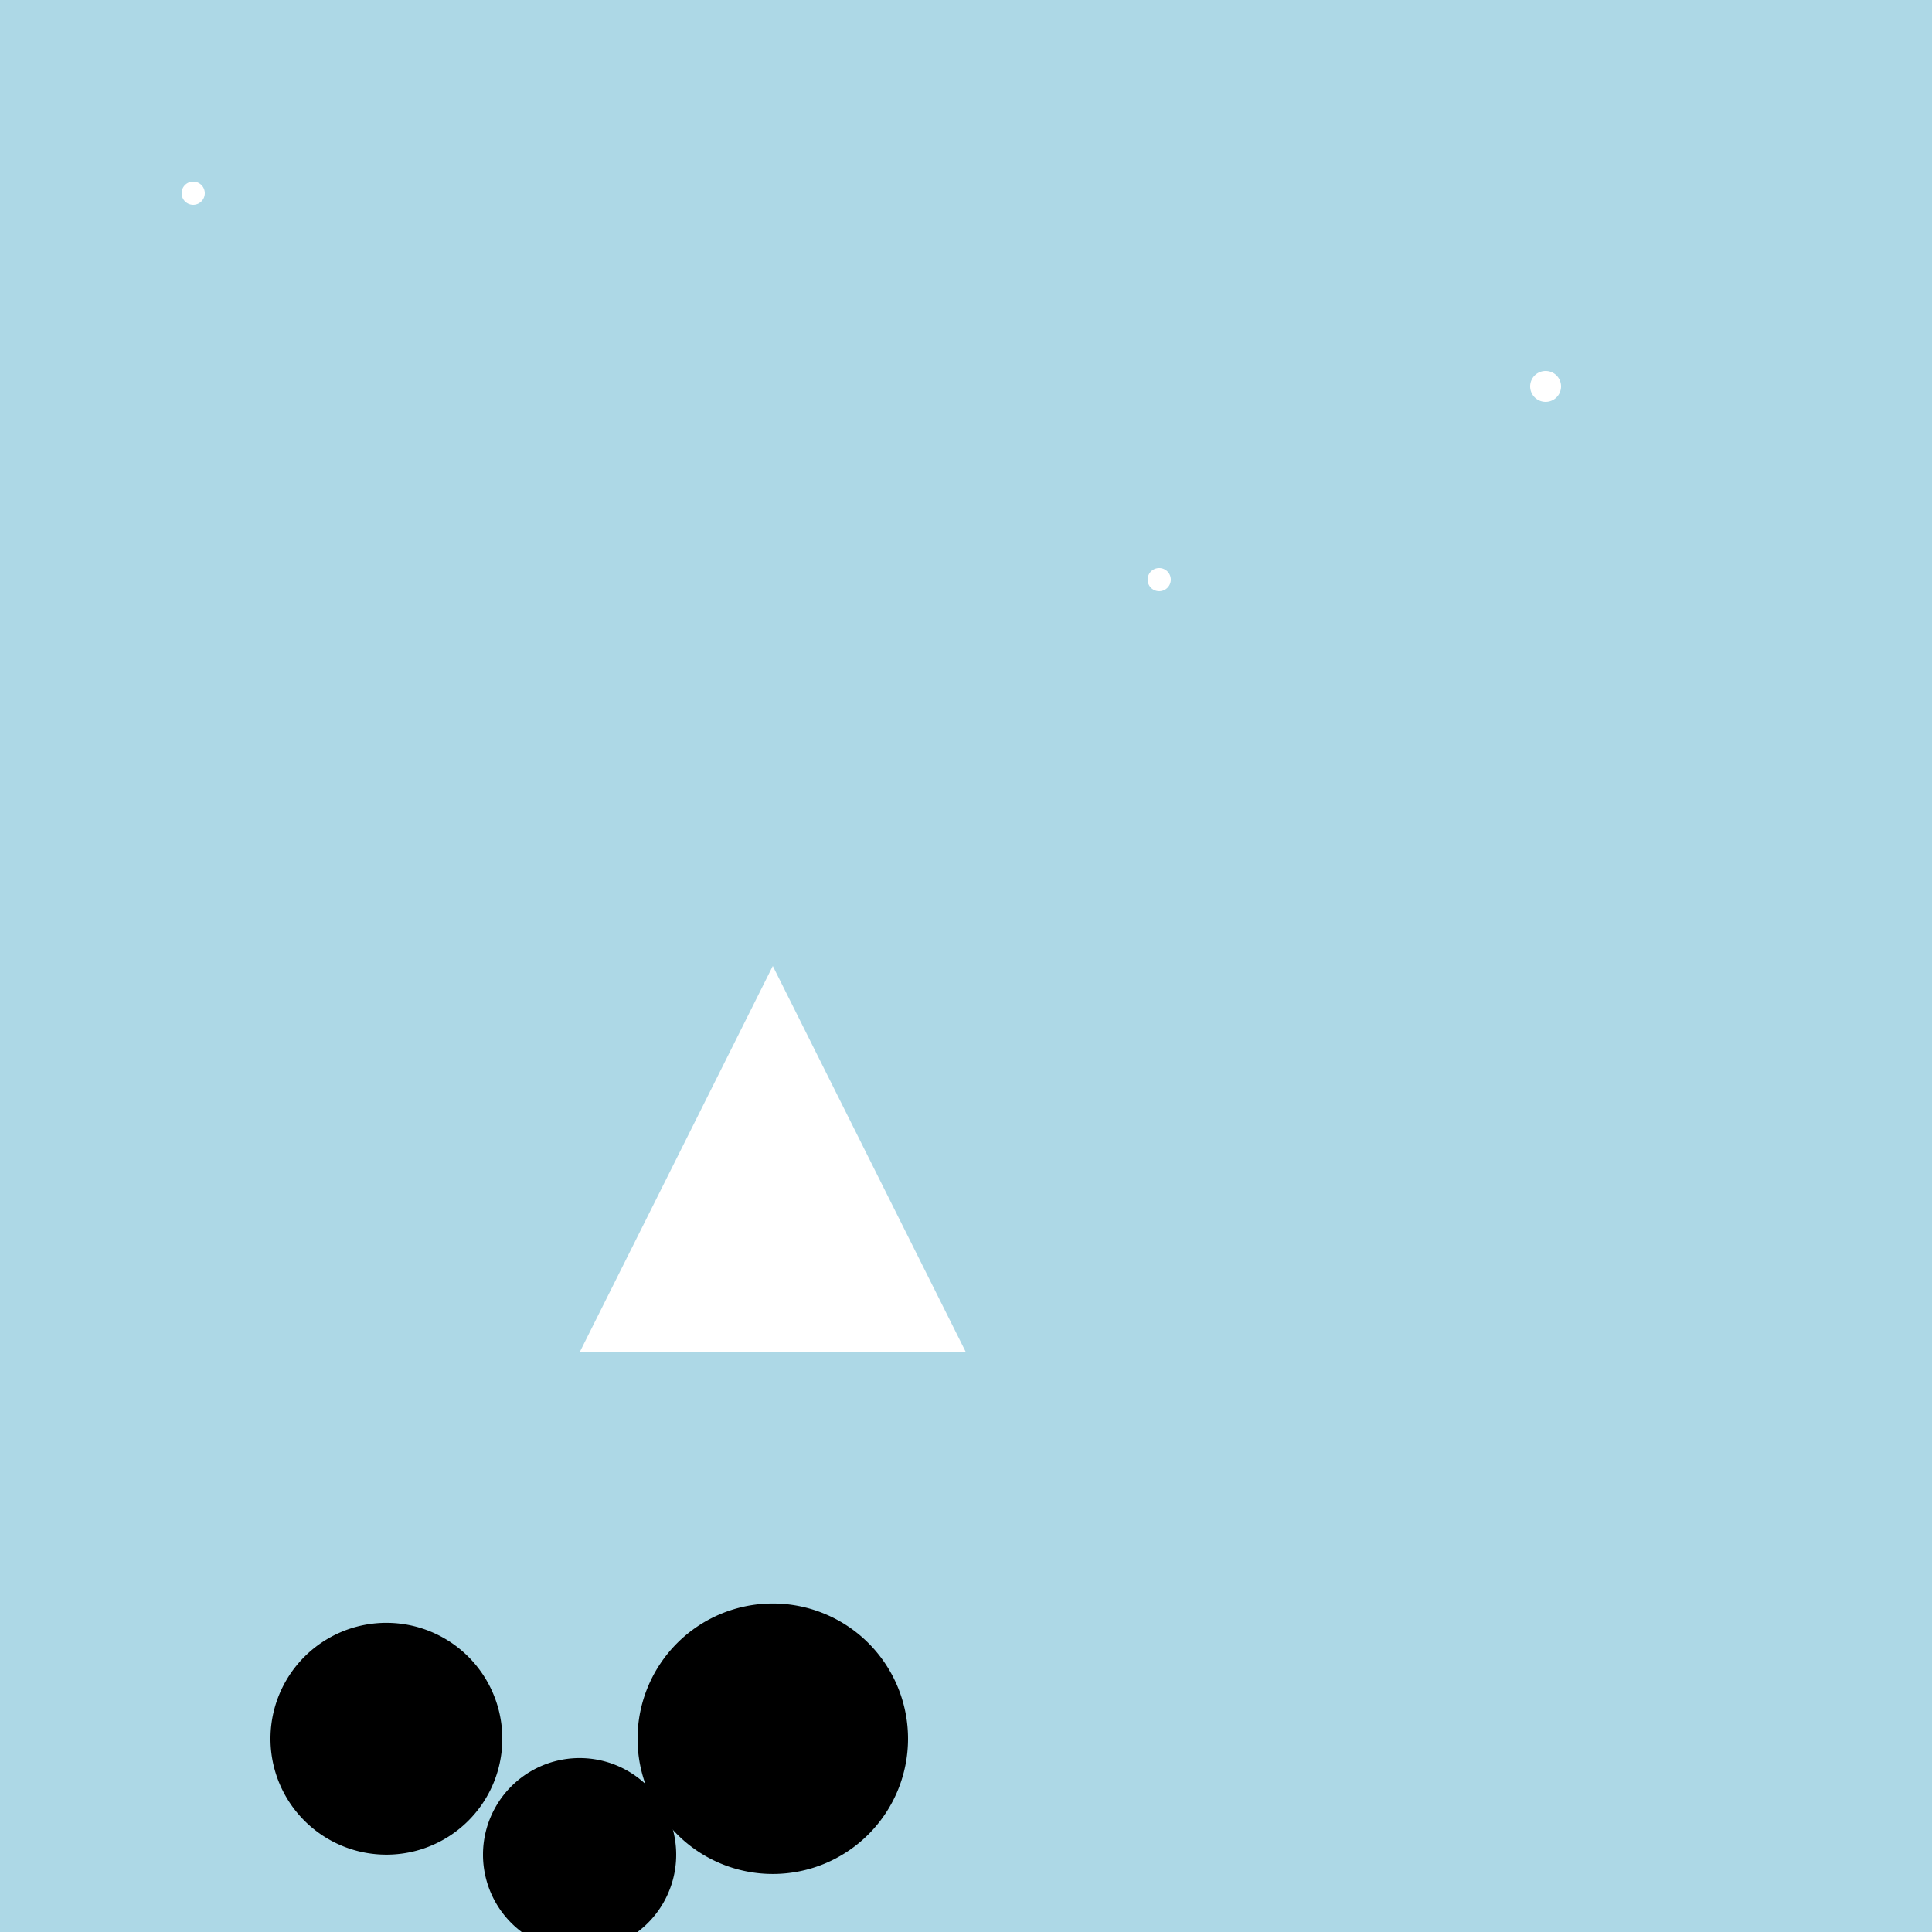 <!--

Generated by DrawGPT.
Free, open source, AI generated images in SVG, PNG, and HTML Canvas format.
https://drawgpt.ai

Created: 2024-02-03T21:35:02.969Z
Link: https://drawgpt.ai/prompt/160401/

-->
<svg xmlns="http://www.w3.org/2000/svg" xmlns:xlink="http://www.w3.org/1999/xlink" width="500" height="500"><defs/><g><rect fill="lightblue" stroke="none" x="0" y="0" width="512" height="512"/><path fill="white" stroke="none" paint-order="stroke fill markers" d=" M 200 250 L 150 350 L 250 350 Z"/><path fill="black" stroke="none" paint-order="stroke fill markers" d=" M 130 450 A 30 30 0 1 1 130 449.97"/><path fill="black" stroke="none" paint-order="stroke fill markers" d=" M 175 480 A 25 25 0 1 1 175 479.975"/><path fill="black" stroke="none" paint-order="stroke fill markers" d=" M 235 450 A 35 35 0 1 1 235 449.965"/><path fill="white" stroke="none" paint-order="stroke fill markers" d=" M 53 50 A 3 3 0 1 1 53 49.997"/><path fill="white" stroke="none" paint-order="stroke fill markers" d=" M 404 100 A 4 4 0 1 1 404 99.996"/><path fill="white" stroke="none" paint-order="stroke fill markers" d=" M 303 150 A 3 3 0 1 1 303 149.997"/></g></svg>